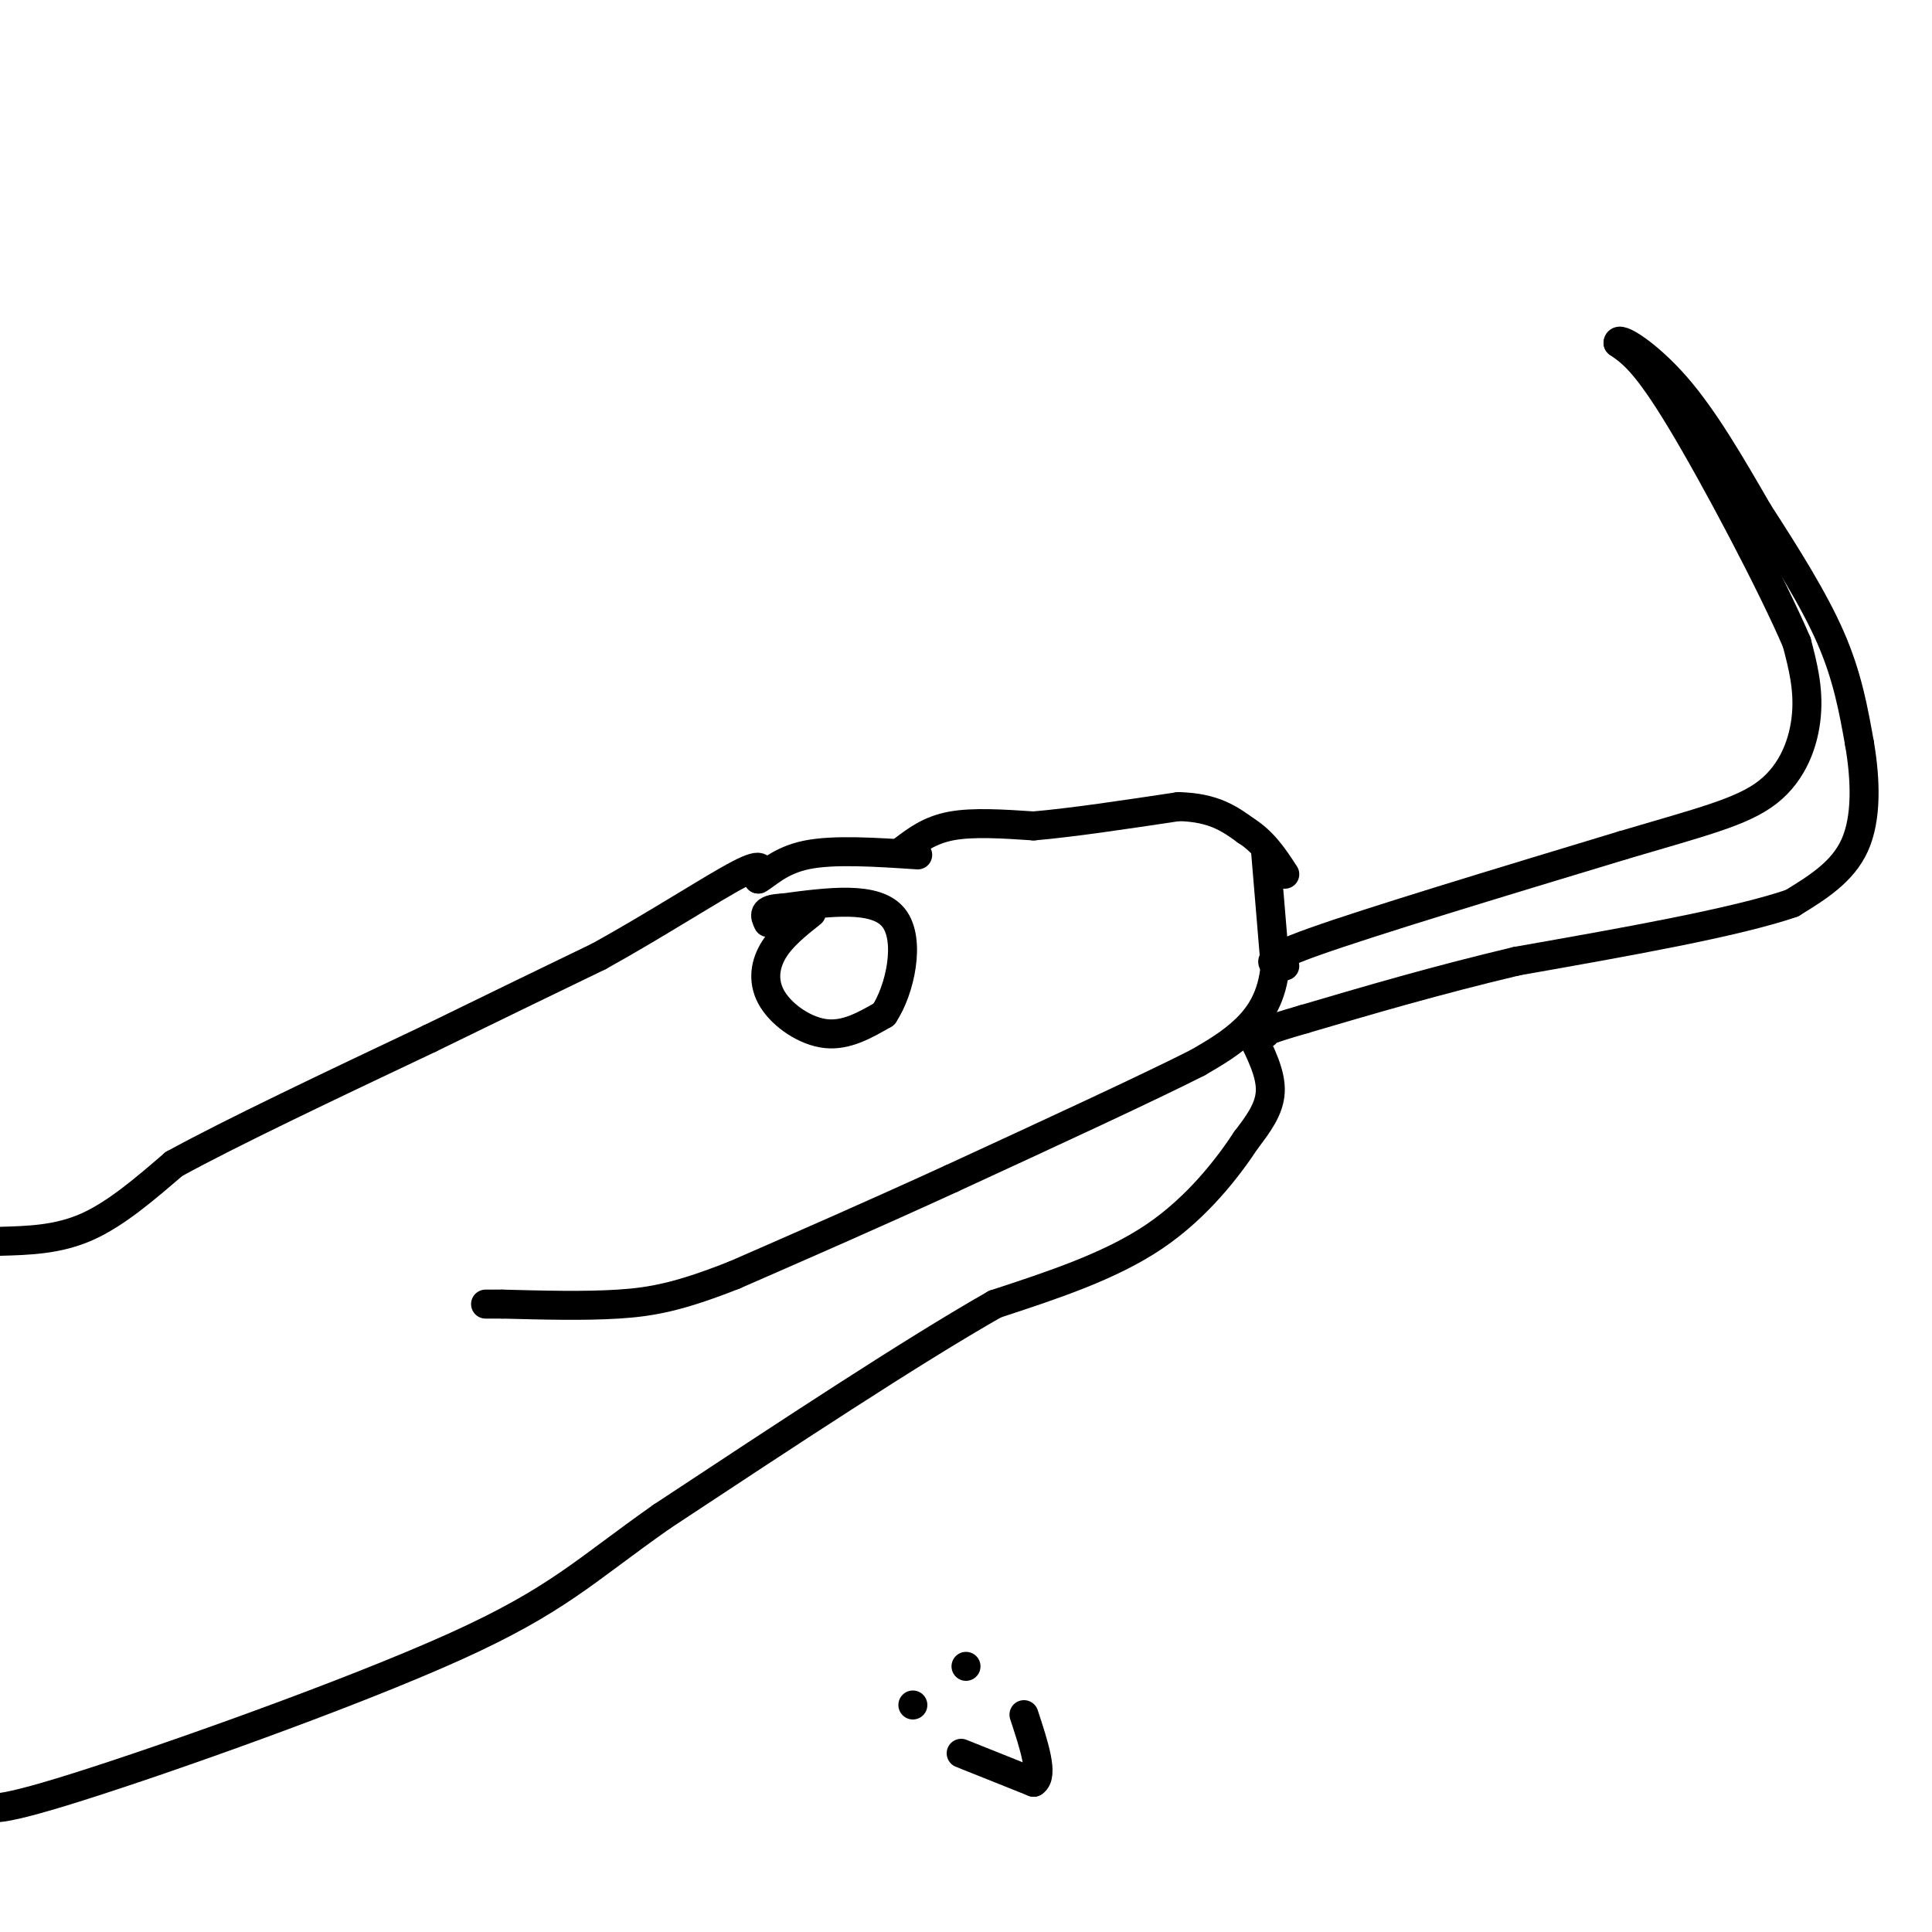 <svg viewBox='0 0 400 400' version='1.1' xmlns='http://www.w3.org/2000/svg' xmlns:xlink='http://www.w3.org/1999/xlink'><g fill='none' stroke='#000000' stroke-width='6' stroke-linecap='round' stroke-linejoin='round'><path d='M0,257c6.000,-0.167 12.000,-0.333 18,-3c6.000,-2.667 12.000,-7.833 18,-13'/><path d='M36,241c11.833,-6.500 32.417,-16.250 53,-26'/><path d='M89,215c14.667,-7.167 24.833,-12.083 35,-17'/><path d='M124,198c11.711,-6.467 23.489,-14.133 29,-17c5.511,-2.867 4.756,-0.933 4,1'/><path d='M157,182c1.822,-0.956 4.378,-3.844 10,-5c5.622,-1.156 14.311,-0.578 23,0'/><path d='M187,176c2.750,-2.083 5.500,-4.167 10,-5c4.500,-0.833 10.750,-0.417 17,0'/><path d='M214,171c7.833,-0.667 18.917,-2.333 30,-4'/><path d='M244,167c7.333,0.167 10.667,2.583 14,5'/><path d='M258,172c3.667,2.333 5.833,5.667 8,9'/><path d='M262,176c0.000,0.000 2.000,24.000 2,24'/><path d='M264,200c-0.578,6.311 -3.022,10.089 -6,13c-2.978,2.911 -6.489,4.956 -10,7'/><path d='M248,220c-10.167,5.167 -30.583,14.583 -51,24'/><path d='M197,244c-16.000,7.333 -30.500,13.667 -45,20'/><path d='M152,264c-11.267,4.444 -16.933,5.556 -24,6c-7.067,0.444 -15.533,0.222 -24,0'/><path d='M104,270c-4.500,0.000 -3.750,0.000 -3,0'/><path d='M259,214c2.083,4.167 4.167,8.333 4,12c-0.167,3.667 -2.583,6.833 -5,10'/><path d='M258,236c-3.533,5.378 -9.867,13.822 -19,20c-9.133,6.178 -21.067,10.089 -33,14'/><path d='M206,270c-17.000,9.667 -43.000,26.833 -69,44'/><path d='M137,314c-15.988,11.226 -21.458,17.292 -43,27c-21.542,9.708 -59.155,23.060 -78,29c-18.845,5.940 -18.923,4.470 -19,3'/><path d='M168,189c-3.125,2.482 -6.250,4.964 -8,8c-1.750,3.036 -2.125,6.625 0,10c2.125,3.375 6.750,6.536 11,7c4.250,0.464 8.125,-1.768 12,-4'/><path d='M183,210c3.333,-4.978 5.667,-15.422 2,-20c-3.667,-4.578 -13.333,-3.289 -23,-2'/><path d='M162,188c-4.333,0.167 -3.667,1.583 -3,3'/><path d='M266,200c-2.833,-0.417 -5.667,-0.833 6,-5c11.667,-4.167 37.833,-12.083 64,-20'/><path d='M336,175c16.190,-4.810 24.667,-6.833 30,-11c5.333,-4.167 7.524,-10.476 8,-16c0.476,-5.524 -0.762,-10.262 -2,-15'/><path d='M372,133c-5.067,-11.844 -16.733,-33.956 -24,-46c-7.267,-12.044 -10.133,-14.022 -13,-16'/><path d='M335,71c-0.111,-1.644 6.111,2.244 12,9c5.889,6.756 11.444,16.378 17,26'/><path d='M364,106c5.711,8.844 11.489,17.956 15,26c3.511,8.044 4.756,15.022 6,22'/><path d='M385,154c1.289,7.556 1.511,15.444 -1,21c-2.511,5.556 -7.756,8.778 -13,12'/><path d='M371,187c-11.667,4.000 -34.333,8.000 -57,12'/><path d='M314,199c-16.833,4.000 -30.417,8.000 -44,12'/><path d='M270,211c-8.667,2.500 -8.333,2.750 -8,3'/><path d='M189,353c0.000,0.000 0.000,0.000 0,0'/><path d='M200,345c0.000,0.000 0.000,0.000 0,0'/><path d='M199,363c0.000,0.000 15.000,6.000 15,6'/><path d='M214,369c2.167,-1.333 0.083,-7.667 -2,-14'/></g>
</svg>